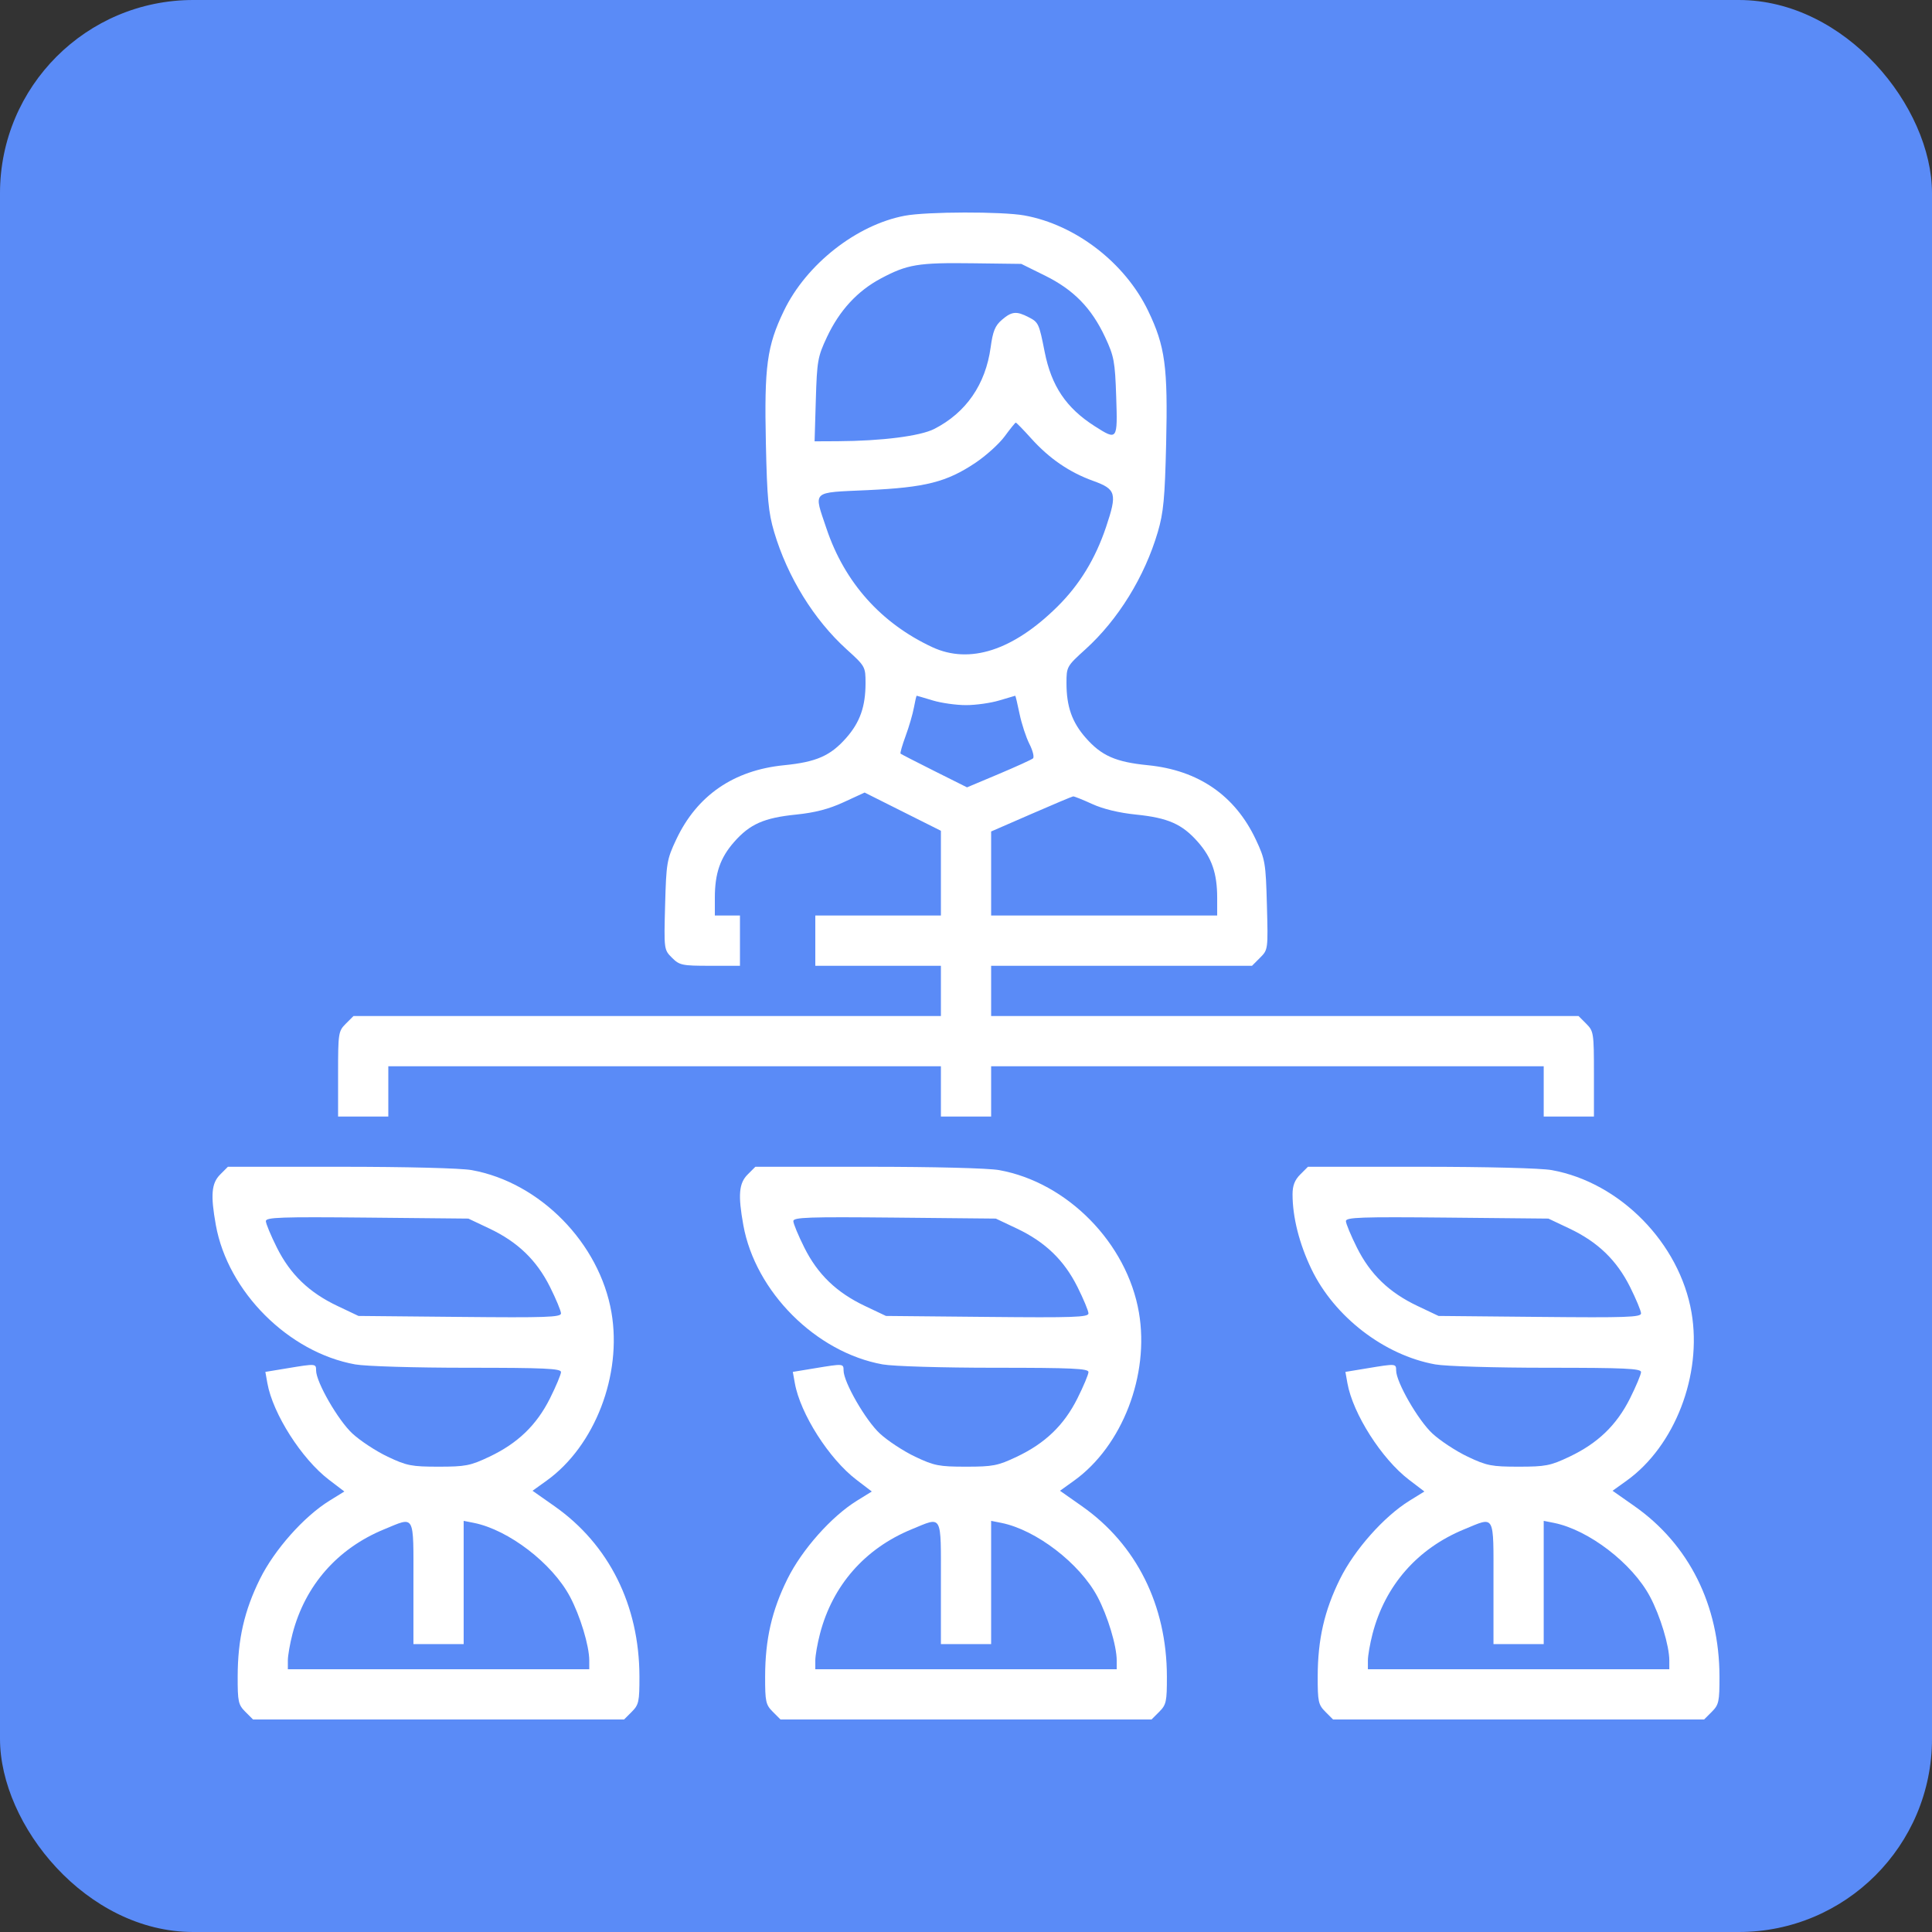 <?xml version="1.0" encoding="UTF-8"?> <svg xmlns="http://www.w3.org/2000/svg" width="100" height="100" viewBox="0 0 100 100" fill="none"><rect x="0" y="0" width="100" height="100" fill="#333333" stroke="none"/> <rect width="100" height="100" rx="10" fill="#5A8BF7"></rect> <path fill-rule="evenodd" clip-rule="evenodd" d="M46.832 11.166C44.333 11.636 41.732 13.681 40.574 16.089C39.696 17.911 39.554 18.964 39.642 22.964C39.704 25.805 39.772 26.526 40.068 27.529C40.757 29.856 42.128 32.077 43.821 33.61C44.783 34.481 44.8 34.511 44.8 35.356C44.8 36.57 44.514 37.383 43.801 38.193C42.984 39.121 42.255 39.442 40.582 39.608C37.97 39.867 36.072 41.176 34.999 43.457C34.516 44.485 34.485 44.666 34.426 46.849C34.365 49.144 34.366 49.157 34.781 49.572C35.17 49.961 35.301 49.989 36.749 49.989H38.3V48.688V47.388H37.65H37V46.472C37 45.203 37.278 44.399 37.999 43.579C38.814 42.653 39.544 42.331 41.207 42.162C42.181 42.063 42.901 41.876 43.668 41.522L44.753 41.022L46.727 42.012L48.701 43.001V45.195V47.388H45.45H42.2V48.688V49.989H45.45H48.701V51.289V52.589H33.499H18.297L17.898 52.988C17.514 53.373 17.499 53.468 17.499 55.589V57.791H18.799H20.099V56.49V55.19H34.4H48.701V56.49V57.791H50.001H51.301V56.49V55.19H65.602H79.902V56.49V57.791H81.202H82.502V55.589C82.502 53.468 82.488 53.373 82.103 52.988L81.705 52.589H66.503H51.301V51.289V49.989H58.052H64.804L65.22 49.572C65.635 49.157 65.637 49.144 65.575 46.849C65.516 44.666 65.486 44.485 65.002 43.457C63.929 41.176 62.031 39.867 59.419 39.608C57.747 39.442 57.017 39.121 56.2 38.193C55.487 37.383 55.201 36.57 55.201 35.356C55.201 34.511 55.218 34.481 56.18 33.61C57.876 32.075 59.25 29.848 59.93 27.529C60.222 26.535 60.293 25.78 60.359 22.974C60.453 18.981 60.309 17.919 59.427 16.087C58.23 13.6 55.67 11.629 53.018 11.151C51.862 10.943 47.97 10.952 46.832 11.166ZM54.09 14.266C55.572 14.999 56.495 15.943 57.2 17.45C57.663 18.44 57.713 18.71 57.774 20.527C57.85 22.798 57.839 22.813 56.655 22.055C55.181 21.111 54.421 19.98 54.071 18.21C53.782 16.745 53.752 16.682 53.248 16.421C52.611 16.091 52.368 16.115 51.856 16.556C51.506 16.856 51.389 17.145 51.276 17.978C51.015 19.897 50.002 21.363 48.355 22.203C47.632 22.572 45.631 22.826 43.36 22.837L42.163 22.843L42.227 20.689C42.287 18.683 42.326 18.461 42.801 17.45C43.446 16.074 44.376 15.063 45.591 14.415C46.967 13.682 47.517 13.59 50.334 13.627L52.862 13.659L54.09 14.266ZM53.369 22.687C54.309 23.733 55.347 24.445 56.581 24.89C57.772 25.32 57.833 25.538 57.251 27.273C56.697 28.924 55.877 30.267 54.73 31.4C52.436 33.669 50.187 34.396 48.252 33.495C45.603 32.261 43.715 30.145 42.781 27.364C42.109 25.361 41.953 25.506 44.915 25.369C47.9 25.23 48.995 24.953 50.482 23.959C51.033 23.591 51.717 22.973 52.002 22.585C52.286 22.198 52.545 21.878 52.576 21.874C52.607 21.871 52.964 22.237 53.369 22.687ZM48.28 36.255C48.718 36.388 49.493 36.497 50.001 36.497C50.508 36.497 51.283 36.388 51.722 36.255C52.161 36.122 52.533 36.012 52.549 36.011C52.565 36.01 52.664 36.43 52.771 36.944C52.877 37.458 53.107 38.162 53.283 38.508C53.459 38.853 53.541 39.19 53.467 39.255C53.393 39.319 52.594 39.683 51.693 40.063L50.053 40.753L48.361 39.907C47.431 39.441 46.644 39.037 46.613 39.009C46.582 38.981 46.7 38.569 46.875 38.093C47.051 37.618 47.244 36.954 47.305 36.619C47.366 36.284 47.43 36.01 47.449 36.011C47.467 36.012 47.841 36.122 48.28 36.255ZM56.536 41.617C57.097 41.874 57.926 42.074 58.797 42.162C60.457 42.331 61.187 42.653 62.002 43.579C62.724 44.399 63.001 45.203 63.001 46.472V47.388H57.151H51.301V45.212V43.037L53.373 42.135C54.512 41.638 55.491 41.227 55.547 41.221C55.603 41.216 56.048 41.394 56.536 41.617ZM11.398 60.791C10.944 61.244 10.892 61.852 11.172 63.41C11.794 66.86 14.933 69.999 18.382 70.621C18.925 70.719 21.463 70.795 24.192 70.795C28.179 70.795 29.037 70.834 29.037 71.017C29.037 71.139 28.78 71.752 28.467 72.379C27.773 73.765 26.798 74.704 25.329 75.4C24.347 75.866 24.096 75.915 22.699 75.915C21.303 75.915 21.052 75.866 20.07 75.4C19.473 75.118 18.651 74.579 18.244 74.203C17.505 73.522 16.361 71.537 16.361 70.935C16.361 70.578 16.35 70.577 14.876 70.821L13.735 71.009L13.839 71.593C14.122 73.176 15.613 75.514 17.026 76.592L17.823 77.2L17.052 77.677C15.731 78.494 14.207 80.21 13.456 81.726C12.646 83.362 12.306 84.852 12.302 86.772C12.299 88.076 12.334 88.237 12.698 88.601L13.097 89H22.699H32.302L32.701 88.601C33.065 88.237 33.099 88.076 33.097 86.772C33.09 83.087 31.52 79.941 28.701 77.961L27.564 77.162L28.295 76.637C30.788 74.846 32.205 71.171 31.65 67.937C31.033 64.345 27.949 61.202 24.416 60.565C23.85 60.463 21.05 60.392 17.624 60.392H11.796L11.398 60.791ZM38.699 60.791C38.246 61.244 38.193 61.852 38.474 63.41C39.095 66.86 42.234 69.999 45.684 70.621C46.227 70.719 48.765 70.795 51.493 70.795C55.48 70.795 56.339 70.834 56.339 71.017C56.339 71.139 56.082 71.752 55.768 72.379C55.075 73.765 54.1 74.704 52.63 75.4C51.648 75.866 51.397 75.915 50.001 75.915C48.605 75.915 48.353 75.866 47.371 75.4C46.774 75.118 45.953 74.579 45.545 74.203C44.806 73.522 43.663 71.537 43.663 70.935C43.663 70.578 43.652 70.577 42.178 70.821L41.036 71.009L41.141 71.593C41.423 73.176 42.914 75.514 44.328 76.592L45.124 77.2L44.353 77.677C43.032 78.494 41.509 80.21 40.758 81.726C39.948 83.362 39.607 84.852 39.603 86.772C39.6 88.076 39.636 88.237 39.999 88.601L40.398 89H50.001H59.603L60.002 88.601C60.366 88.237 60.401 88.076 60.398 86.772C60.391 83.087 58.822 79.941 56.002 77.961L54.865 77.162L55.596 76.637C58.089 74.846 59.506 71.171 58.951 67.937C58.335 64.345 55.25 61.202 51.718 60.565C51.151 60.463 48.351 60.392 44.926 60.392H39.098L38.699 60.791ZM67.3 60.791C67.015 61.076 66.902 61.367 66.902 61.817C66.902 62.998 67.249 64.374 67.877 65.683C69.063 68.155 71.646 70.145 74.285 70.621C74.828 70.719 77.366 70.795 80.095 70.795C84.081 70.795 84.94 70.834 84.94 71.017C84.94 71.139 84.683 71.752 84.37 72.379C83.676 73.765 82.701 74.704 81.231 75.4C80.25 75.866 79.998 75.915 78.602 75.915C77.206 75.915 76.954 75.866 75.973 75.4C75.376 75.118 74.554 74.579 74.146 74.203C73.407 73.522 72.264 71.537 72.264 70.935C72.264 70.578 72.253 70.577 70.779 70.821L69.638 71.009L69.742 71.593C70.025 73.176 71.515 75.514 72.929 76.592L73.726 77.2L72.954 77.677C71.634 78.494 70.11 80.21 69.359 81.726C68.549 83.362 68.208 84.852 68.204 86.772C68.202 88.076 68.237 88.237 68.601 88.601L68.999 89H78.602H88.205L88.604 88.601C88.967 88.237 89.002 88.076 89 86.772C88.993 83.087 87.423 79.941 84.604 77.961L83.466 77.162L84.198 76.637C86.691 74.846 88.108 71.171 87.553 67.937C86.936 64.345 83.852 61.202 80.319 60.565C79.752 60.463 76.953 60.392 73.527 60.392H67.699L67.3 60.791ZM25.329 63.588C26.798 64.284 27.773 65.224 28.467 66.609C28.78 67.237 29.037 67.854 29.037 67.982C29.037 68.18 28.253 68.207 23.796 68.163L18.555 68.113L17.47 67.598C16 66.902 15.025 65.963 14.332 64.577C14.018 63.95 13.761 63.332 13.761 63.204C13.761 63.007 14.545 62.98 19.002 63.023L24.243 63.074L25.329 63.588ZM52.63 63.588C54.1 64.284 55.075 65.224 55.768 66.609C56.082 67.237 56.339 67.854 56.339 67.982C56.339 68.18 55.555 68.207 51.098 68.163L45.857 68.113L44.771 67.598C43.302 66.902 42.326 65.963 41.633 64.577C41.319 63.95 41.063 63.332 41.063 63.204C41.063 63.007 41.846 62.98 46.304 63.023L51.544 63.074L52.63 63.588ZM81.231 63.588C82.701 64.284 83.676 65.224 84.37 66.609C84.683 67.237 84.94 67.854 84.94 67.982C84.94 68.18 84.156 68.207 79.699 68.163L74.458 68.113L73.373 67.598C71.903 66.902 70.928 65.963 70.235 64.577C69.921 63.95 69.664 63.332 69.664 63.204C69.664 63.007 70.448 62.98 74.905 63.023L80.146 63.074L81.231 63.588ZM21.399 81.929V85.099H22.699H23.999V81.909V78.719L24.528 78.824C26.323 79.183 28.582 80.916 29.5 82.64C30.03 83.634 30.5 85.187 30.5 85.946V86.399H22.699H14.899V85.946C14.899 85.696 15.008 85.073 15.141 84.561C15.793 82.058 17.467 80.151 19.882 79.157C21.503 78.491 21.399 78.301 21.399 81.929ZM48.701 81.929V85.099H50.001H51.301V81.909V78.719L51.829 78.824C53.625 79.183 55.883 80.916 56.802 82.64C57.332 83.634 57.801 85.187 57.801 85.946V86.399H50.001H42.2V85.946C42.2 85.696 42.309 85.073 42.443 84.561C43.095 82.058 44.768 80.151 47.184 79.157C48.804 78.491 48.701 78.301 48.701 81.929ZM77.302 81.929V85.099H78.602H79.902V81.909V78.719L80.43 78.824C82.226 79.183 84.485 80.916 85.403 82.64C85.933 83.634 86.403 85.187 86.403 85.946V86.399H78.602H70.802V85.946C70.802 85.696 70.911 85.073 71.044 84.561C71.696 82.058 73.369 80.151 75.785 79.157C77.406 78.491 77.302 78.301 77.302 81.929Z" fill="white"></path> </svg> 